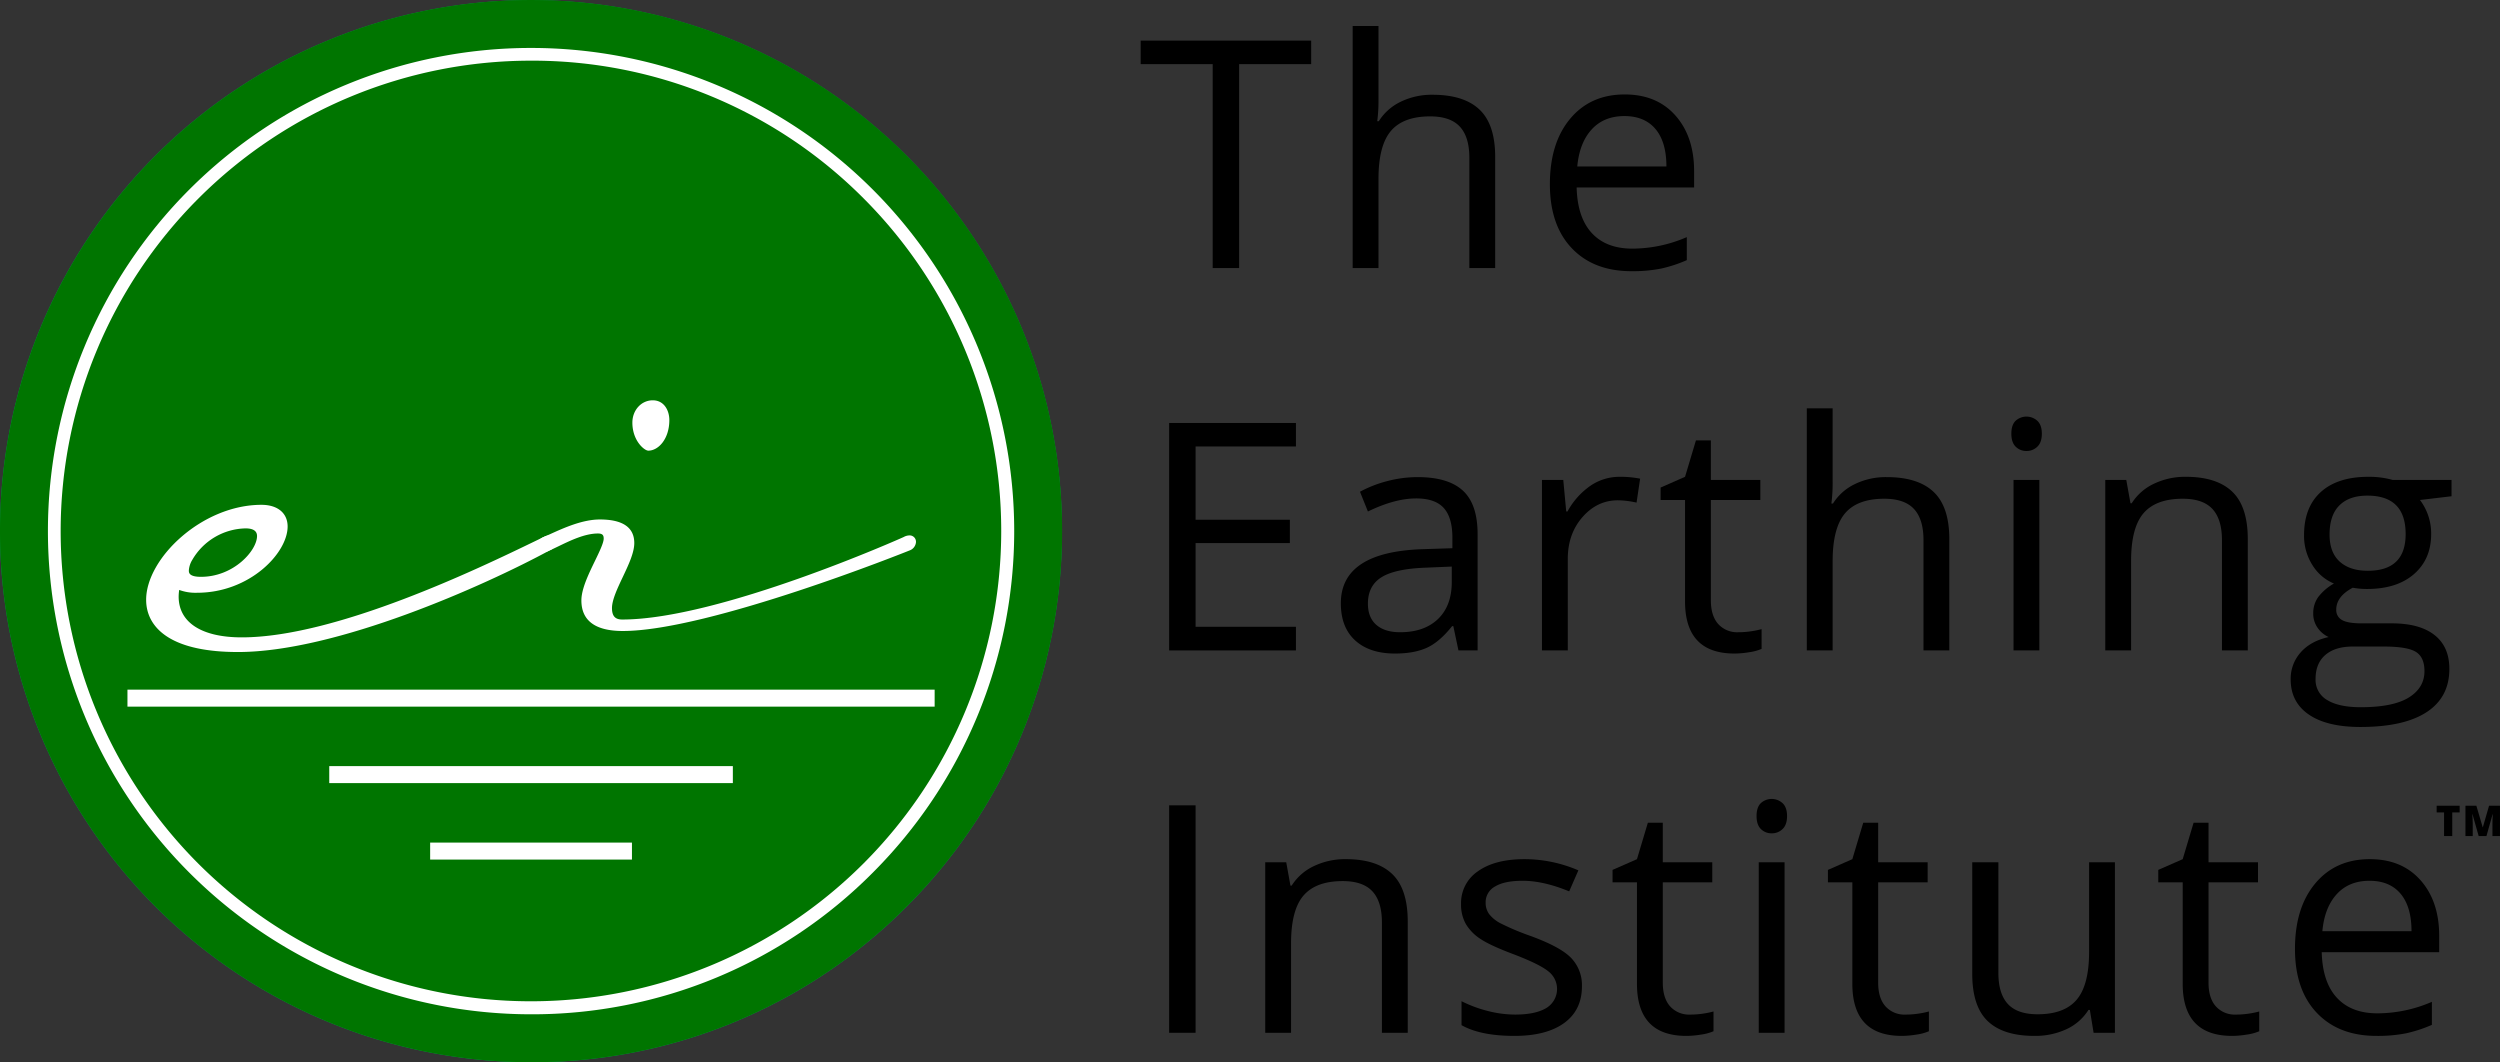 <?xml version="1.0" encoding="UTF-8"?> <svg xmlns="http://www.w3.org/2000/svg" height="500.058" viewBox="0 0 1176.924 500.058" width="1176.924"><rect x="0" y="0" width="1176.924" height="500.058" fill="#333333" stroke="none"/><ellipse cx="250.003" cy="250.029" fill="#00a652" rx="249.443" ry="249.469"></ellipse><path d="m250.002 500.058a250.034 250.034 0 0 1 -176.778-426.826 250.016 250.016 0 0 1 353.558 353.594 248.354 248.354 0 0 1 -176.779 73.233zm0-498.938a248.913 248.913 0 0 0 -175.986 424.913 248.896 248.896 0 0 0 351.974-352.01 247.24 247.24 0 0 0 -175.988-72.903z" fill="#00a652"></path><ellipse cx="250.003" cy="250.029" fill="#007500" rx="249.443" ry="249.469"></ellipse><path d="m250.002 500.056a250.033 250.033 0 0 1 -176.778-426.824 250.015 250.015 0 0 1 353.558 353.593 248.353 248.353 0 0 1 -176.779 73.231zm0-498.935a248.913 248.913 0 0 0 -175.986 424.912 248.895 248.895 0 0 0 351.974-352.009 247.24 247.24 0 0 0 -175.988-72.903z" fill="#007500"></path><g fill="#fff"><path d="m250.002 477.498a227.474 227.474 0 0 1 -160.826-388.313 227.456 227.456 0 0 1 321.654 321.69 225.942 225.942 0 0 1 -160.828 66.624zm0-448.938a221.474 221.474 0 0 0 -156.583 378.071 221.456 221.456 0 0 0 313.167-313.205 219.984 219.984 0 0 0 -156.584-64.867z"></path><path d="m133.904 247.852c0 11.1-16.2 29.7-41.1 29.7-4.2 0-7.2-.601-9.601-2.101a33.084 33.084 0 0 0 -.6 5.4c0 11.101 8.4 20.7 31.2 20.7 47.7 0 120.901-36.9 142.801-47.4a4.341 4.341 0 0 1 2.101-.6c.6 0 1.5.3 1.5 1.8a3.074 3.074 0 0 1 -2.101 2.399c-28.2 15.301-98.7 47.701-146.101 47.701-30.301 0-41.701-10.5-41.701-23.101 0-19.2 26.4-43.2 52.801-43.2 7.201 0 10.801 3.6 10.801 8.701zm-46.5 20.7c0 2.7 1.8 4.5 7.2 4.5 16.5 0 27.9-13.2 27.9-20.7 0-3-2.101-5.101-6.9-5.101a31.274 31.274 0 0 0 -26.4 15.601 12.372 12.372 0 0 0 -1.8 5.7z"></path><path d="m112.004 306.953c-14.507 0-25.614-2.374-33.016-7.058-6.663-4.217-10.185-10.282-10.185-17.543 0-19.518 26.332-44.7 54.301-44.7 7.587 0 12.3 3.908 12.3 10.2 0 12.563-17.888 31.2-42.6 31.2a22.091 22.091 0 0 1 -8.442-1.33 22.19 22.19 0 0 0 -.258 3.13c0 12.202 10.825 19.2 29.7 19.2 44.475 0 112.154-32.745 137.633-45.072 1.683-.814 3.195-1.546 4.519-2.181a5.721 5.721 0 0 1 2.749-.747 2.986 2.986 0 0 1 3 3.3 4.501 4.501 0 0 1 -2.957 3.757c-30.561 16.571-100.456 47.844-146.744 47.844zm11.1-66.301c-21.926 0-51.301 20.616-51.301 41.7 0 13.727 14.652 21.601 40.201 21.601 45.723 0 115.093-31.084 145.385-47.52l.159-.074a1.851 1.851 0 0 0 1.161-1.067 1.068 1.068 0 0 0 -.027-.234 2.982 2.982 0 0 0 -1.405.435q-2.017.968-4.533 2.188c-25.648 12.409-93.777 45.372-138.94 45.372-29.514 0-32.7-15.525-32.7-22.2a34.372 34.372 0 0 1 .619-5.644l.369-2.217 1.906 1.188c2.072 1.296 4.788 1.873 8.806 1.873 24.566 0 39.6-18.258 39.6-28.2-.001-4.576-3.391-7.2-9.301-7.2zm-28.5 33.9c-7.19 0-8.7-3.263-8.7-6a13.794 13.794 0 0 1 1.998-6.444 32.77 32.77 0 0 1 27.702-16.357c5.26 0 8.4 2.468 8.4 6.601-0 8.733-12.625 22.201-29.401 22.201zm21-25.801a29.69 29.69 0 0 0 -25.093 14.836 10.945 10.945 0 0 0 -1.607 4.965c0 .974 0 3 5.7 3 15.514 0 26.4-12.456 26.4-19.2 0-2.389-1.817-3.6-5.4-3.6z"></path><path d="m293.202 295.553c-11.1 0-18-3.6-18-12.9 0-9 10.5-23.7 10.5-29.1 0-2.4-1.2-3.9-4.2-3.9-8.4 0-17.7 5.7-23.4 8.1a4.326 4.326 0 0 1 -2.1.601c-.601 0-1.5-.3-1.5-1.8a3.073 3.073 0 0 1 2.1-2.4c6.301-2.7 16.5-8.1 25.801-8.1 11.1 0 14.7 3.899 14.7 9.6 0 8.4-10.5 22.2-10.5 30.601 0 4.8 2.399 6.899 6.3 6.899 45.3 0 130.201-37.5 133.201-39a4.337 4.337 0 0 1 2.1-.6c.601 0 1.5.3 1.5 1.8a3.074 3.074 0 0 1 -2.1 2.399c-2.701 1.199-94.502 37.8-134.402 37.8zm14.101-105.601c4.5 0 6.3 4.199 6.3 7.8 0 6.6-3.601 12.9-8.4 12.9-.899 0-6-3.9-6-11.7-.001-5.101 3.6-9 8.1-9z"></path><path d="m293.202 297.053c-12.94 0-19.5-4.845-19.5-14.4 0-5.416 3.397-12.429 6.396-18.615 2.018-4.165 4.104-8.472 4.104-10.484 0-1.482-.452-2.4-2.7-2.4-6.137 0-12.896 3.269-18.328 5.894-1.62.784-3.151 1.524-4.49 2.088a5.528 5.528 0 0 1 -2.682.718 2.986 2.986 0 0 1 -3-3.3 4.521 4.521 0 0 1 3.043-3.793c.953-.409 2.037-.899 3.198-1.424 6.332-2.863 15.005-6.783 23.159-6.783 10.75 0 16.2 3.734 16.2 11.1 0 4.537-2.742 10.335-5.394 15.941-2.511 5.308-5.106 10.796-5.106 14.659 0 3.734 1.48 5.399 4.8 5.399 45.57 0 131.754-38.453 132.53-38.842a5.751 5.751 0 0 1 2.771-.758 2.986 2.986 0 0 1 3 3.3 4.519 4.519 0 0 1 -3.043 3.792c-.801.356-94.468 37.907-134.958 37.907zm-11.7-48.9c3.623 0 5.7 1.969 5.7 5.4 0 2.701-2.041 6.914-4.405 11.793-2.856 5.896-6.095 12.579-6.095 17.307 0 6.753 3.952 10.374 12.362 11.211-2.557-1.23-3.962-3.857-3.962-7.61 0-4.537 2.742-10.335 5.394-15.941 2.511-5.308 5.106-10.796 5.106-14.659 0-3.772-1.5-8.1-13.2-8.1-7.508 0-15.84 3.767-21.924 6.517-1.181.533-2.282 1.031-3.286 1.462a1.884 1.884 0 0 0 -1.194 1.081 1.094 1.094 0 0 0 .027.235 2.953 2.953 0 0 0 1.403-.436c1.358-.575 2.854-1.299 4.439-2.065 5.707-2.759 12.81-6.193 19.634-6.193zm146.678 6.905a2.965 2.965 0 0 0 -1.405.436c-.275.138-11.187 5.013-27.229 11.28 16.066-5.807 27.158-10.265 27.448-10.394a1.905 1.905 0 0 0 1.213-1.089 1.09 1.09 0 0 0 -.028-.234zm-122.978-42.906c-1.867 0-7.5-4.682-7.5-13.2 0-5.888 4.217-10.5 9.601-10.5 5.359 0 7.8 4.82 7.8 9.3-0 8.894-5.139 14.4-9.901 14.4zm2.101-20.7c-3.701 0-6.601 3.294-6.601 7.5 0 6.467 3.843 9.733 4.69 10.195 3.596-.18 6.71-5.428 6.71-11.396 0-2.34-1.01-6.3-4.799-6.3z"></path></g><path d="m583.351 126.203h-12.451v-96.02h-33.911v-11.06h80.273v11.06h-33.911z"></path><path d="m691.726 126.203v-51.929q0-9.815-4.468-14.649t-13.989-4.834q-12.672 0-18.494 6.885t-5.822 22.559v41.968h-12.158v-113.965h12.158v34.497a75.153 75.153 0 0 1 -.586 10.327h.733a24.804 24.804 0 0 1 10.217-9.119 33.228 33.228 0 0 1 15.125-3.332q14.722 0 22.082 6.994 7.362 6.996 7.361 22.23v52.368z"></path><path d="m768.021 127.668q-17.798 0-28.089-10.84t-10.29-30.103q0-19.408 9.558-30.835 9.56-11.426 25.672-11.426 15.088 0 23.877 9.924 8.789 9.926 8.789 26.185v7.69h-55.298q.366 14.136 7.142 21.46 6.773 7.324 19.079 7.324a64.644 64.644 0 0 0 25.635-5.42v10.84a64.277 64.277 0 0 1 -12.194 3.991 68.537 68.537 0 0 1 -13.88 1.21zm-3.296-73.022q-9.668 0-15.418 6.299-5.75 6.3-6.774 17.432h41.967q0-11.498-5.127-17.615-5.127-6.114-14.648-6.115z"></path><path d="m610.084 306.203h-59.692v-107.08h59.692v11.06h-47.241v34.497h44.385v10.986h-44.385v39.404h47.241z"></path><path d="m686.599 306.203-2.417-11.426h-.586q-6.006 7.545-11.976 10.217-5.969 2.673-14.904 2.674-11.938 0-18.713-6.152-6.776-6.152-6.775-17.505 0-24.315 38.892-25.488l13.623-.439v-4.981q0-9.448-4.065-13.952-4.064-4.504-13-4.505-10.036 0-22.705 6.152l-3.735-9.302a57.206 57.206 0 0 1 13.001-5.054 56.343 56.343 0 0 1 14.172-1.831q14.354 0 21.277 6.372 6.92 6.372 6.921 20.434v54.785zm-27.466-8.569q11.353 0 17.835-6.226 6.48-6.224 6.481-17.432v-7.251l-12.158.513q-14.502.514-20.911 4.505-6.409 3.993-6.408 12.414 0 6.592 3.992 10.034 3.99 3.444 11.169 3.442z"></path><path d="m762.528 224.465a47.584 47.584 0 0 1 9.595.879l-1.685 11.279a41.431 41.431 0 0 0 -8.789-1.099q-9.741 0-16.662 7.91-6.923 7.91-6.922 19.702v43.066h-12.158v-80.273h10.034l1.392 14.868h.586a35.286 35.286 0 0 1 10.767-12.085 24.245 24.245 0 0 1 13.843-4.248z"></path><path d="m818.315 297.634a39.617 39.617 0 0 0 6.226-.475 40.085 40.085 0 0 0 4.761-.989v9.302a22.24 22.24 0 0 1 -5.822 1.574 43.75 43.75 0 0 1 -6.922.623q-23.291 0-23.291-24.536v-47.754h-11.499v-5.859l11.499-5.054 5.127-17.139h7.031v18.604h23.291v9.448h-23.291v47.241q0 7.251 3.442 11.133a11.976 11.976 0 0 0 9.448 3.882z"></path><path d="m905.523 306.203v-51.929q0-9.813-4.468-14.649-4.468-4.834-13.989-4.834-12.672 0-18.494 6.885t-5.822 22.559v41.968h-12.159v-113.965h12.159v34.497a75.149 75.149 0 0 1 -.586 10.327h.732a24.802 24.802 0 0 1 10.217-9.118 33.216 33.216 0 0 1 15.125-3.333q14.722 0 22.082 6.995 7.362 6.995 7.361 22.229v52.368z"></path><path d="m946.881 204.177q0-4.175 2.051-6.115a7.591 7.591 0 0 1 10.181.036q2.124 1.978 2.124 6.079 0 4.103-2.124 6.116a7.091 7.091 0 0 1 -5.054 2.014 7.016 7.016 0 0 1 -5.127-2.014q-2.051-2.014-2.051-6.116zm13.184 102.026h-12.158v-80.273h12.158z"></path><path d="m1046.028 306.203v-51.929q0-9.813-4.468-14.649-4.468-4.834-13.989-4.834-12.598 0-18.457 6.811t-5.859 22.485v42.114h-12.158v-80.273h9.888l1.978 10.986h.586a24.818 24.818 0 0 1 10.474-9.191 34.041 34.041 0 0 1 15.015-3.26q14.502 0 21.826 6.995t7.324 22.375v52.368z"></path><path d="m1154.11 225.929v7.691l-14.868 1.758a26.114 26.114 0 0 1 5.274 16.04q0 11.793-8.057 18.823t-22.119 7.031a36.74 36.74 0 0 1 -6.738-.586q-7.764 4.103-7.764 10.327a5.247 5.247 0 0 0 2.71 4.871q2.709 1.576 9.302 1.574h14.209q13.036 0 20.031 5.493t6.995 15.967q0 13.33-10.693 20.325-10.695 6.993-31.201 6.994-15.748 0-24.28-5.859-8.533-5.861-8.532-16.553a18.589 18.589 0 0 1 4.688-12.671q4.686-5.345 13.184-7.251a12.696 12.696 0 0 1 -5.163-4.321 11.425 11.425 0 0 1 -2.088-6.812 12.921 12.921 0 0 1 2.344-7.69 24.642 24.642 0 0 1 7.397-6.372 21.671 21.671 0 0 1 -10.143-8.716 25.603 25.603 0 0 1 -3.919-14.062q0-13.184 7.91-20.324t22.412-7.142a40.794 40.794 0 0 1 11.352 1.465zm-64.014 93.75a10.895 10.895 0 0 0 5.493 9.888q5.493 3.368 15.747 3.369 15.307 0 22.669-4.577 7.359-4.579 7.36-12.415 0-6.52-4.028-9.046t-15.161-2.526h-14.575q-8.278 0-12.891 3.955t-4.614 11.352zm6.592-68.042q0 8.424 4.761 12.744 4.761 4.323 13.257 4.321 17.798 0 17.798-17.285 0-18.089-18.018-18.091-8.569 0-13.184 4.614t-4.614 13.696z"></path><path d="m550.392 486.203v-107.08h12.451v107.08z"></path><path d="m650.564 486.203v-51.929q0-9.815-4.468-14.649t-13.989-4.834q-12.598 0-18.457 6.811t-5.859 22.485v42.114h-12.158v-80.273h9.888l1.978 10.986h.586a24.818 24.818 0 0 1 10.474-9.191 34.027 34.027 0 0 1 15.015-3.26q14.502 0 21.826 6.994 7.323 6.996 7.324 22.376v52.368z"></path><path d="m744.73 464.303q0 11.206-8.35 17.285t-23.438 6.079q-15.968 0-24.902-5.054v-11.279a60.188 60.188 0 0 0 12.415 4.614 51.786 51.786 0 0 0 12.78 1.685q9.52 0 14.648-3.04a10.464 10.464 0 0 0 1.062-17.285q-4.063-3.331-15.856-7.873-11.206-4.175-15.931-7.287a21.78 21.78 0 0 1 -7.031-7.068 18.442 18.442 0 0 1 -2.307-9.448 18.013 18.013 0 0 1 7.983-15.491q7.982-5.675 21.9-5.676a64.077 64.077 0 0 1 25.342 5.273l-4.321 9.888q-12.085-4.98-21.899-4.98-8.643 0-13.037 2.71a8.38 8.38 0 0 0 -4.394 7.471 9.089 9.089 0 0 0 1.648 5.493 16.227 16.227 0 0 0 5.31 4.321 118.665 118.665 0 0 0 14.062 5.933q14.282 5.202 19.3 10.474a18.476 18.476 0 0 1 5.016 13.256z"></path><path d="m795.683 477.634a39.736 39.736 0 0 0 6.226-.475 40.286 40.286 0 0 0 4.761-.989v9.302a22.241 22.241 0 0 1 -5.822 1.574 43.751 43.751 0 0 1 -6.922.623q-23.291 0-23.291-24.536v-47.754h-11.499v-5.859l11.499-5.054 5.127-17.139h7.031v18.604h23.291v9.448h-23.291v47.241q0 7.251 3.442 11.133a11.976 11.976 0 0 0 9.448 3.882z"></path><path d="m826.934 384.176q0-4.175 2.051-6.116a7.593 7.593 0 0 1 10.181.037q2.124 1.978 2.124 6.079 0 4.103-2.124 6.116a7.096 7.096 0 0 1 -5.054 2.014 7.021 7.021 0 0 1 -5.127-2.014q-2.051-2.014-2.051-6.116zm13.184 102.026h-12.158v-80.273h12.158z"></path><path d="m897.077 477.634a39.737 39.737 0 0 0 6.226-.475 40.283 40.283 0 0 0 4.761-.989v9.302a22.239 22.239 0 0 1 -5.822 1.574 43.752 43.752 0 0 1 -6.922.623q-23.291 0-23.291-24.536v-47.754h-11.499v-5.859l11.499-5.054 5.127-17.139h7.031v18.604h23.291v9.448h-23.291v47.241q0 7.251 3.442 11.133a11.976 11.976 0 0 0 9.448 3.882z"></path><path d="m940.779 405.929v52.075q0 9.816 4.468 14.649t13.989 4.834q12.596 0 18.42-6.885t5.823-22.485v-42.188h12.158v80.273h-10.034l-1.758-10.767h-.659a24.228 24.228 0 0 1 -10.364 9.082 34.845 34.845 0 0 1 -15.124 3.149q-14.65 0-21.936-6.958t-7.287-22.266v-52.515z"></path><path d="m1052.596 477.634a39.736 39.736 0 0 0 6.226-.475 40.286 40.286 0 0 0 4.761-.989v9.302a22.241 22.241 0 0 1 -5.822 1.574 43.752 43.752 0 0 1 -6.922.623q-23.291 0-23.291-24.536v-47.754h-11.499v-5.859l11.499-5.054 5.127-17.139h7.031v18.604h23.291v9.448h-23.291v47.241q0 7.251 3.442 11.133a11.976 11.976 0 0 0 9.448 3.882z"></path><path d="m1118.784 487.668q-17.798 0-28.089-10.84t-10.29-30.103q0-19.408 9.558-30.835 9.56-11.426 25.672-11.426 15.088 0 23.877 9.924 8.789 9.926 8.789 26.185v7.69h-55.298q.366 14.136 7.142 21.46 6.773 7.324 19.079 7.324a64.644 64.644 0 0 0 25.635-5.42v10.84a64.208 64.208 0 0 1 -12.194 3.991 68.465 68.465 0 0 1 -13.88 1.21zm-3.296-73.022q-9.668 0-15.418 6.299-5.75 6.3-6.774 17.432h41.968q0-11.498-5.127-17.614t-14.649-6.116z"></path><path d="m60.002 324.663h380v8h-380z" fill="#fff"></path><path d="m155.002 360.663h190v8h-190z" fill="#fff"></path><path d="m202.502 396.663h95v8h-95z" fill="#fff"></path><path d="m1154.447 393.587h-3.857v-11.123h-3.486v-3.154h10.82v3.154h-3.477z"></path><path d="m1166.885 393.587-2.92-10.283h-.088q.205 2.628.205 4.082v6.201h-3.418v-14.277h5.137l2.978 10.137h.078l2.92-10.137h5.146v14.277h-3.545v-6.26q0-.488.015-1.084t.132-2.92h-.088l-2.881 10.264z"></path></svg> 